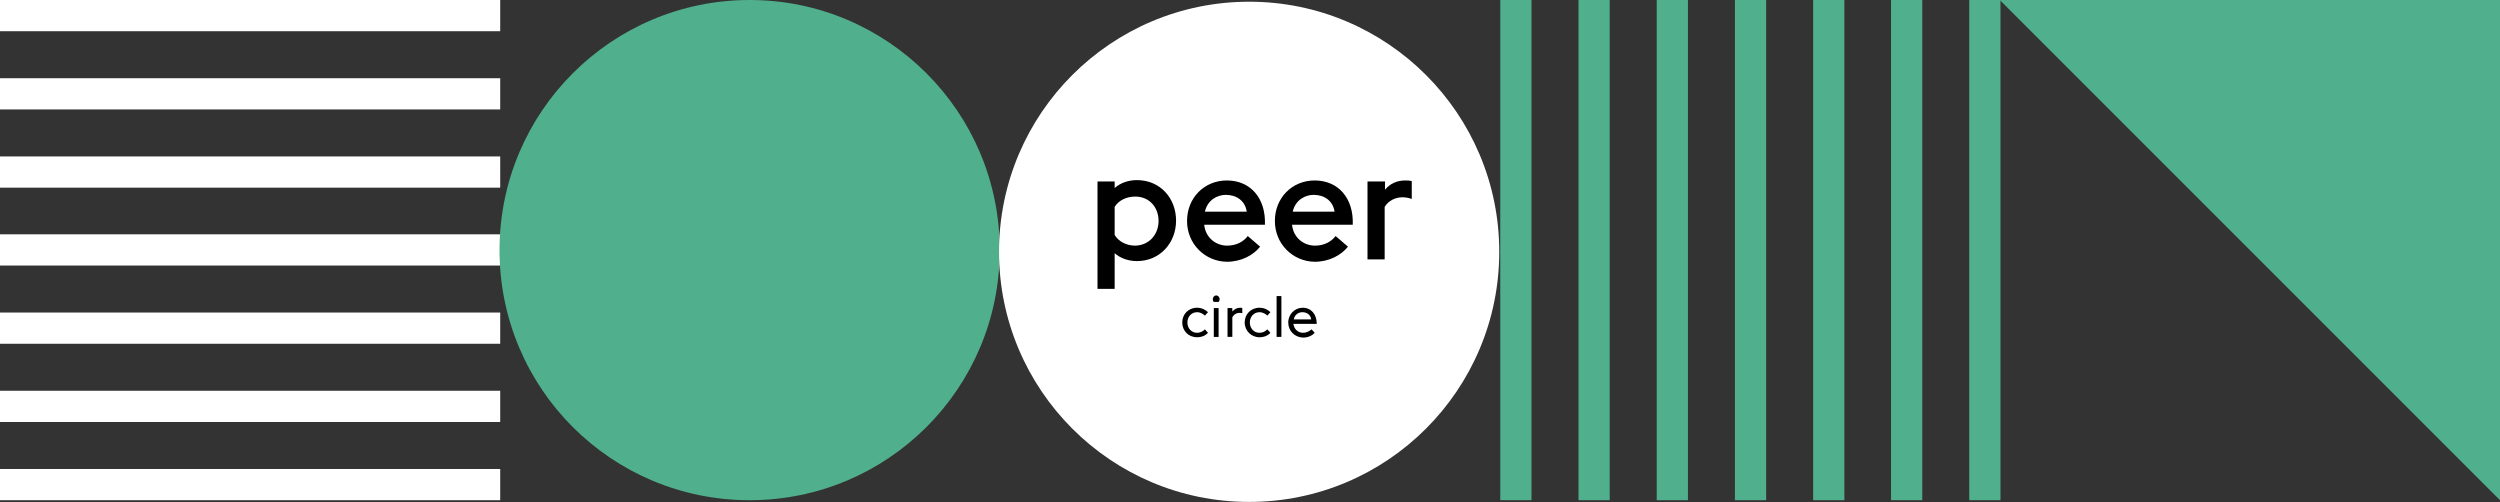 <svg xmlns="http://www.w3.org/2000/svg" xmlns:xlink="http://www.w3.org/1999/xlink" id="Ebene_1" x="0px" y="0px" viewBox="0 0 728.7 146.4" style="enable-background:new 0 0 728.7 146.4;" xml:space="preserve"><rect x="0" y="0" width="728.7" height="146.4" fill="#333333" stroke="none"/><style type="text/css">	.st0{fill:#FFFFFF;}	.st1{fill:#50AF8C;}</style><rect y="136.7" class="st0" width="145.8" height="9.1"></rect><rect y="113.9" class="st0" width="145.8" height="9.1"></rect><rect y="91.1" class="st0" width="145.8" height="9.1"></rect><rect y="68.3" class="st0" width="145.8" height="9.1"></rect><rect y="45.6" class="st0" width="145.8" height="9.1"></rect><rect y="22.8" class="st0" width="145.8" height="9.1"></rect><rect y="0" class="st0" width="145.8" height="9.1"></rect><path class="st1" d="M218.5,145.8c-40.3,0-72.9-32.6-72.9-72.9S178.3,0,218.5,0s72.9,32.6,72.9,72.9S258.8,145.8,218.5,145.8"></path><rect x="574" y="0" class="st1" width="9.1" height="145.8"></rect><rect x="551.2" y="0" class="st1" width="9.1" height="145.8"></rect><rect x="528.5" y="0" class="st1" width="9.1" height="145.8"></rect><rect x="505.7" y="0" class="st1" width="9.1" height="145.8"></rect><rect x="482.9" y="0" class="st1" width="9.1" height="145.8"></rect><rect x="460.1" y="0" class="st1" width="9.1" height="145.8"></rect><rect x="437.3" y="0" class="st1" width="9.1" height="145.8"></rect><polygon class="st1" points="582.9,0 728.7,145.8 728.7,0 "></polygon><path class="st0" d="M364.1,146.3c-40.3,0-72.9-32.7-72.9-72.9c0-40.3,32.7-72.9,72.9-72.9S437,33.1,437,73.4  C437,113.6,404.4,146.3,364.1,146.3L364.1,146.3z"></path><g>	<path d="M324.9,52.9v1.9c1.7-1.5,4-2.3,6.5-2.3c6.8,0,11.4,5.3,11.4,11.8c0,6.5-4.7,11.8-11.4,11.8c-2.5,0-4.8-0.8-6.5-2.3v10.4h-5   V52.9H324.9z M337.7,64.4c0-4-2.7-7.1-6.8-7.1c-2.7,0-4.9,1.2-6,3v8.2c1.1,1.8,3.3,3.1,6,3.1C335,71.5,337.7,68.3,337.7,64.4z"></path>	<path d="M346,64.4c0-6.7,5-11.8,11.6-11.8c6.9,0,11.4,5.2,11.1,12.9H351c0.4,3.9,3.5,6.1,6.7,6.1c2.7,0,4.8-1.2,6-2.8l3.6,3.1   c-2,2.5-5.5,4.4-9.7,4.4C351.2,76.2,346,71.1,346,64.4z M351.2,61.7h12.2c-0.5-3.3-3.1-4.9-6.1-4.9C354.9,56.8,352,58.2,351.2,61.7   z"></path>	<path d="M371.6,64.4c0-6.7,5-11.8,11.6-11.8c6.9,0,11.4,5.2,11.1,12.9h-17.7c0.4,3.9,3.5,6.1,6.7,6.1c2.7,0,4.8-1.2,6-2.8l3.6,3.1   c-2,2.5-5.5,4.4-9.7,4.4C376.8,76.2,371.6,71.1,371.6,64.4z M376.8,61.7H389c-0.5-3.3-3.1-4.9-6.1-4.9   C380.5,56.8,377.6,58.2,376.8,61.7z"></path>	<path d="M398.7,52.9h5v2.4c1.5-1.8,3.5-2.7,5.9-2.7c0.6,0,1.3,0,1.9,0.2v5.2c-0.8-0.3-1.7-0.5-2.7-0.5c-2.1,0-4.1,1-5.2,2.8v15.3   h-5V52.9z"></path></g><g>	<path d="M344.6,94c0-2.4,1.8-4.3,4.3-4.3c1.4,0,2.5,0.6,3.2,1.3l-0.9,1c-0.5-0.5-1.3-1-2.3-1c-1.6,0-2.8,1.3-2.8,3   c0,1.7,1.2,3,2.8,3c1,0,1.7-0.4,2.3-1l0.9,1c-0.7,0.8-1.8,1.3-3.2,1.3C346.4,98.3,344.6,96.4,344.6,94z"></path>	<path d="M353.5,87.2c0-0.6,0.5-1.1,1-1.1s1,0.5,1,1.1c0,0.3-0.1,0.6-0.3,0.8h-1.4C353.6,87.8,353.5,87.5,353.5,87.2z M353.8,89.8   h1.4v8.4h-1.4V89.8z"></path>	<path d="M357.8,89.8h1.4v1c0.6-0.7,1.4-1.1,2.3-1.1c0.2,0,0.4,0,0.6,0.1v1.5c-0.2-0.1-0.5-0.1-0.8-0.1c-0.9,0-1.7,0.5-2.1,1.3v5.7   h-1.4V89.8z"></path></g><g>	<path d="M362.8,94c0-2.4,1.8-4.3,4.3-4.3c1.4,0,2.5,0.6,3.2,1.3l-0.9,1c-0.5-0.5-1.3-1-2.3-1c-1.6,0-2.8,1.3-2.8,3   c0,1.7,1.2,3,2.8,3c1,0,1.7-0.4,2.3-1l0.9,1c-0.7,0.8-1.8,1.3-3.2,1.3C364.7,98.3,362.8,96.4,362.8,94z"></path>	<path d="M372.1,86.3h1.4v11.9h-1.4V86.3z"></path>	<path d="M375.5,94c0-2.4,1.9-4.3,4.2-4.3c2.5,0,4.1,1.9,4.1,4.7H377c0.2,1.6,1.4,2.6,2.8,2.6c1.1,0,1.9-0.5,2.5-1l0.9,1   c-0.7,0.8-1.9,1.4-3.4,1.4C377.3,98.3,375.5,96.4,375.5,94z M377.1,93.1h5.1c-0.2-1.4-1.3-2.1-2.6-2.1   C378.6,91,377.4,91.6,377.1,93.1z"></path></g></svg>